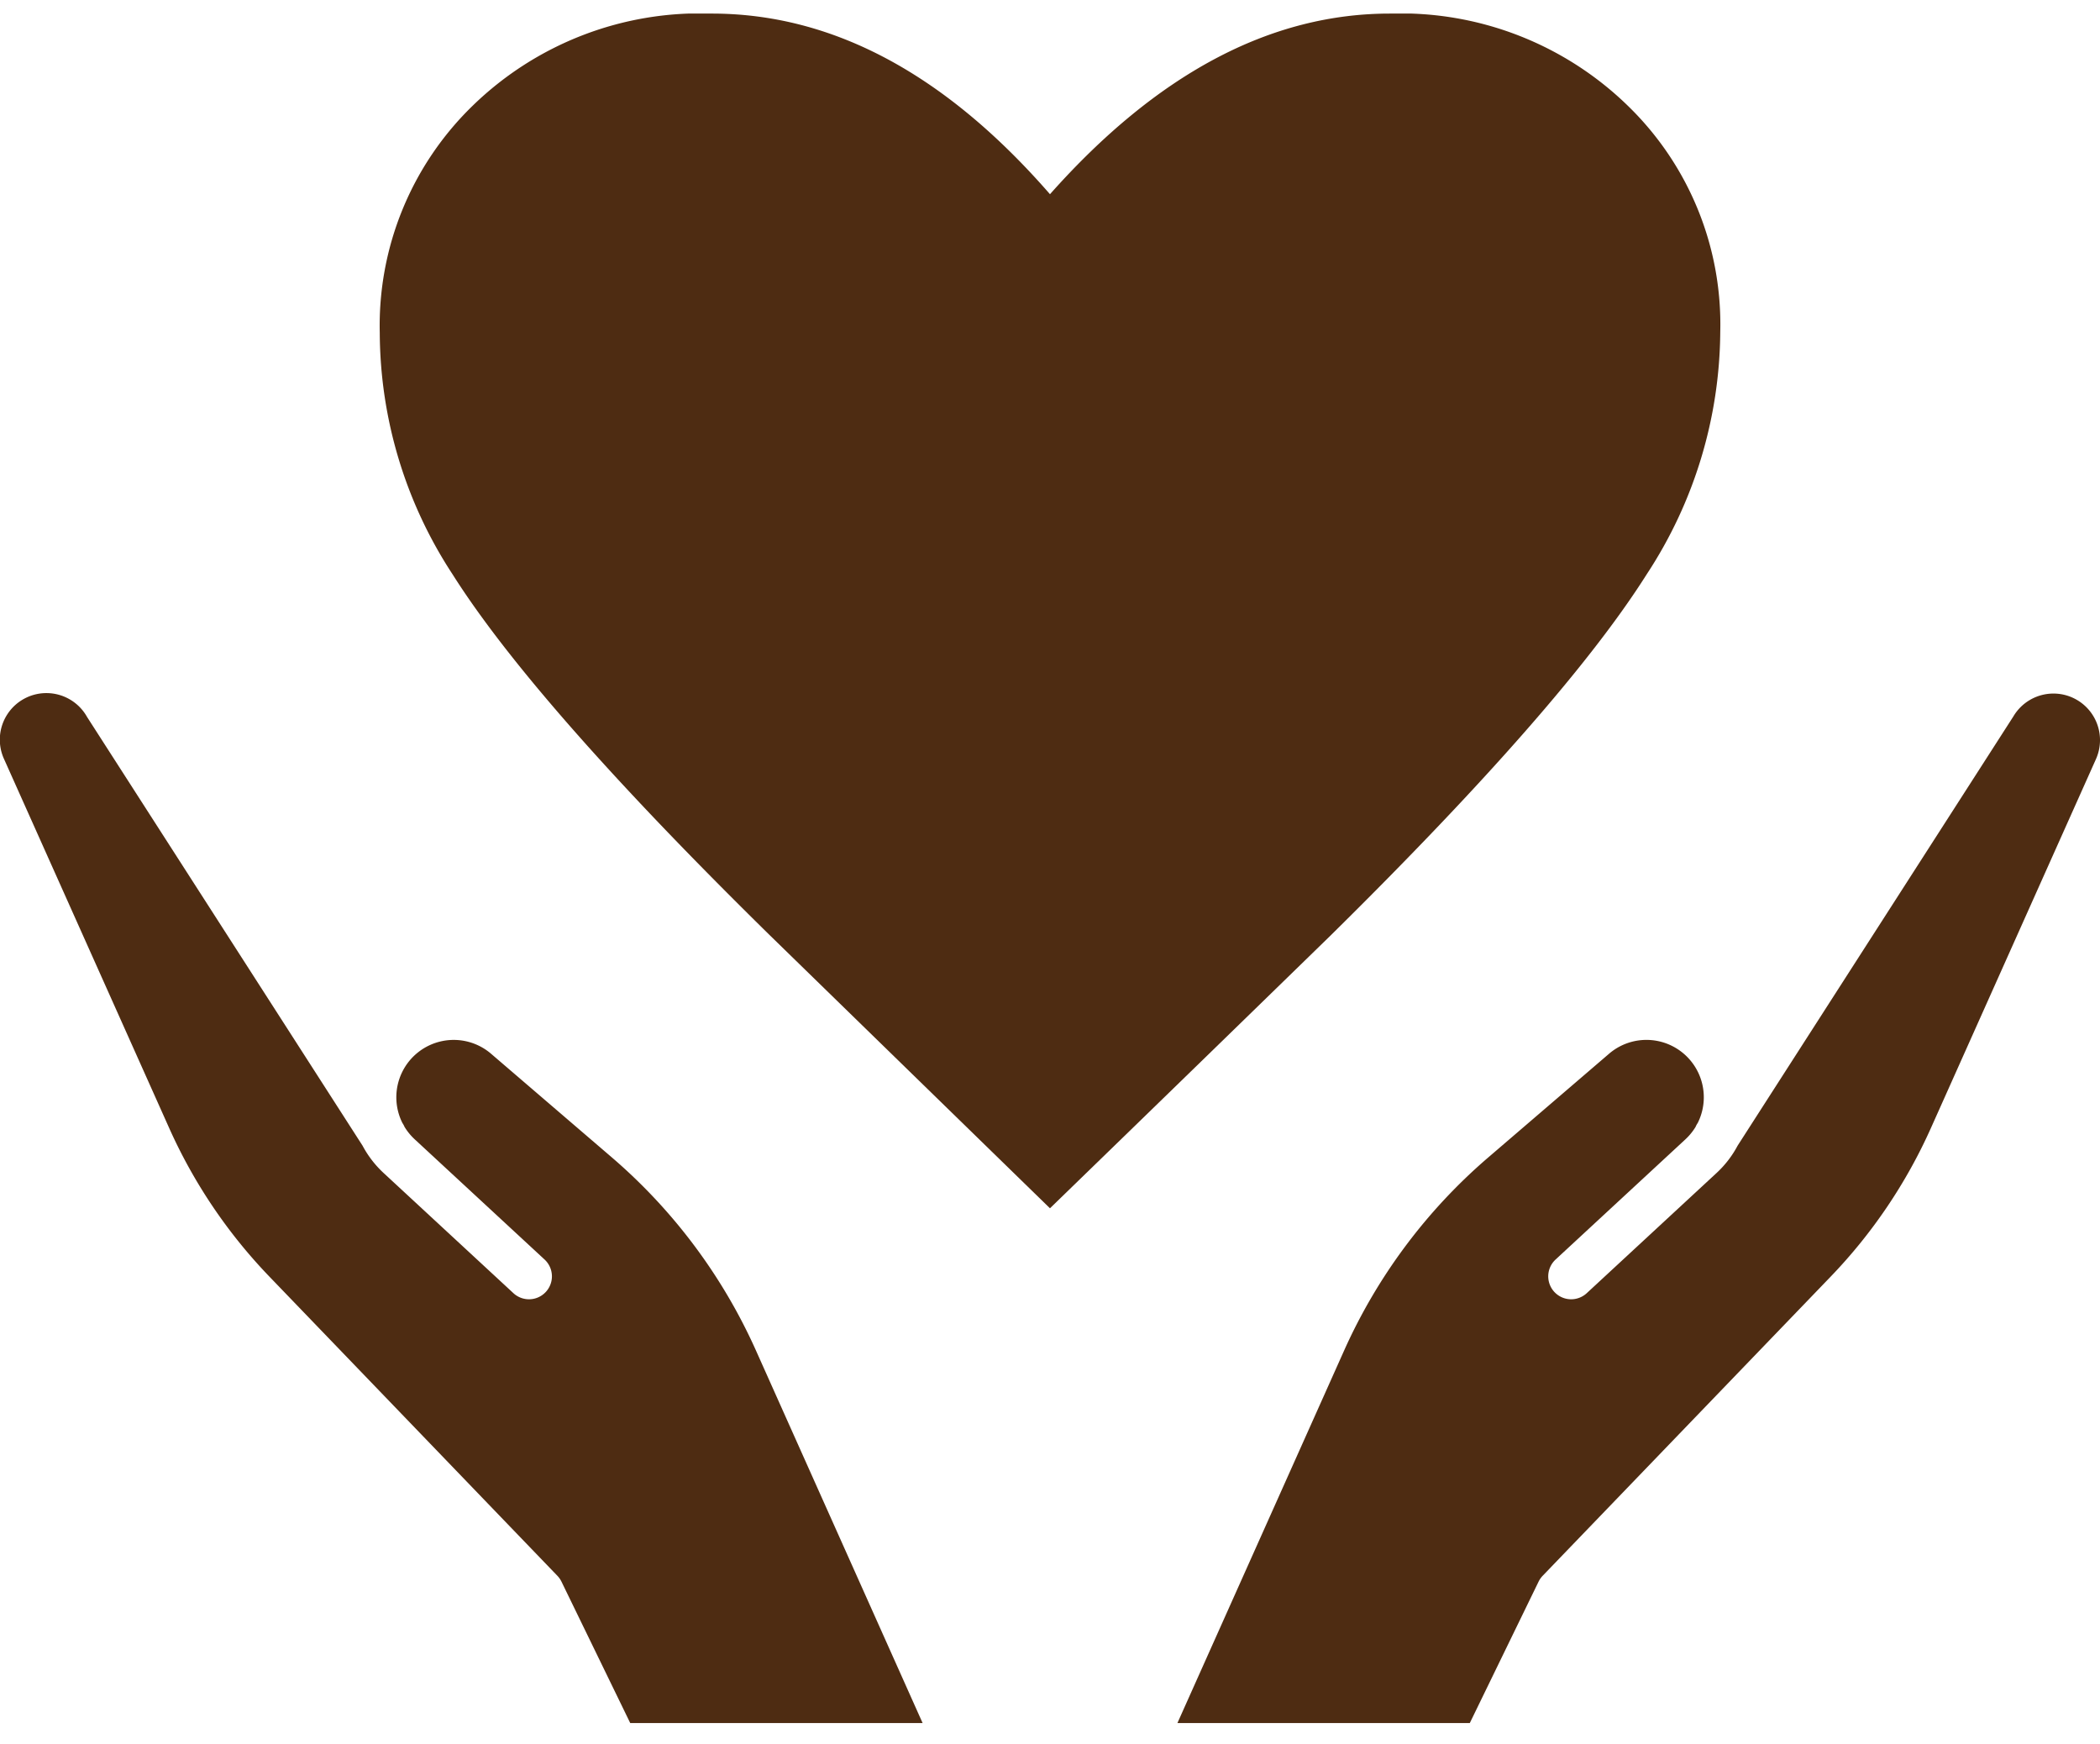 <svg xmlns="http://www.w3.org/2000/svg" xmlns:xlink="http://www.w3.org/1999/xlink" width="118" height="98" viewBox="0 0 118 98">
  <defs>
    <clipPath id="clip-path">
      <rect id="長方形_9606" data-name="長方形 9606" width="118" height="98" transform="translate(101 26)" fill="#fff" stroke="#707070" stroke-width="1"/>
    </clipPath>
    <clipPath id="clip-path-2">
      <rect id="長方形_9611" data-name="長方形 9611" width="118" height="96.047" fill="#4e2c12"/>
    </clipPath>
  </defs>
  <g id="benefits_icon03" transform="translate(-101 -26)" clip-path="url(#clip-path)">
    <g id="グループ_23983" data-name="グループ 23983" transform="translate(101 26.763)">
      <g id="グループ_23982" data-name="グループ 23982" transform="translate(0 0)" clip-path="url(#clip-path-2)">
        <path id="パス_140066" data-name="パス 140066" d="M88.563,51.087,97.83,30.374a2.616,2.616,0,0,0-4.635-2.408l-15.5,24.125a5.8,5.8,0,0,1-1.184,1.536l-7.293,6.751a1.288,1.288,0,1,1-1.751-1.89l7.293-6.751a3.315,3.315,0,0,0,.573-.7,1.153,1.153,0,0,1,.1-.19l.024-.037a3.224,3.224,0,0,0-4.986-3.884l-6.821,5.855A31,31,0,0,0,55.6,63.567L46.218,84.531H62.647l3.865-7.946a1.323,1.323,0,0,1,.23-.329L82.907,59.467a29.27,29.27,0,0,0,5.656-8.38" transform="translate(19.942 11.516)" fill="#4e2c12"/>
        <path id="パス_140067" data-name="パス 140067" d="M9.5,51.087a29.279,29.279,0,0,0,5.656,8.38L31.319,76.256a1.323,1.323,0,0,1,.23.329l3.864,7.946H51.842L42.463,63.567A30.992,30.992,0,0,0,34.414,52.78l-6.822-5.855a3.224,3.224,0,0,0-4.984,3.885l.023.036a1.2,1.2,0,0,1,.1.189,3.287,3.287,0,0,0,.573.7L30.6,58.488a1.288,1.288,0,1,1-1.751,1.89l-7.293-6.751a5.809,5.809,0,0,1-1.182-1.533L4.89,28A2.617,2.617,0,0,0,.23,30.374Z" transform="translate(0 11.516)" fill="#4e2c12"/>
        <path id="パス_140068" data-name="パス 140068" d="M36.8,51.761q7.9,7.7,15.766,15.364,7.9-7.663,15.766-15.325Q81.436,38.882,86.1,31.5a25.072,25.072,0,0,0,4.13-13.612A17.1,17.1,0,0,0,85.078,5.219,18.293,18.293,0,0,0,71.667,0q-10.083,0-19.1,10.149Q43.731,0,33.561,0A18.319,18.319,0,0,0,20.149,5.156a17.208,17.208,0,0,0-5.242,12.777A24.915,24.915,0,0,0,18.994,31.5Q23.61,38.8,36.8,51.761" transform="translate(6.432 0)" fill="#4e2c12"/>
      </g>
    </g>
  </g>
</svg>
